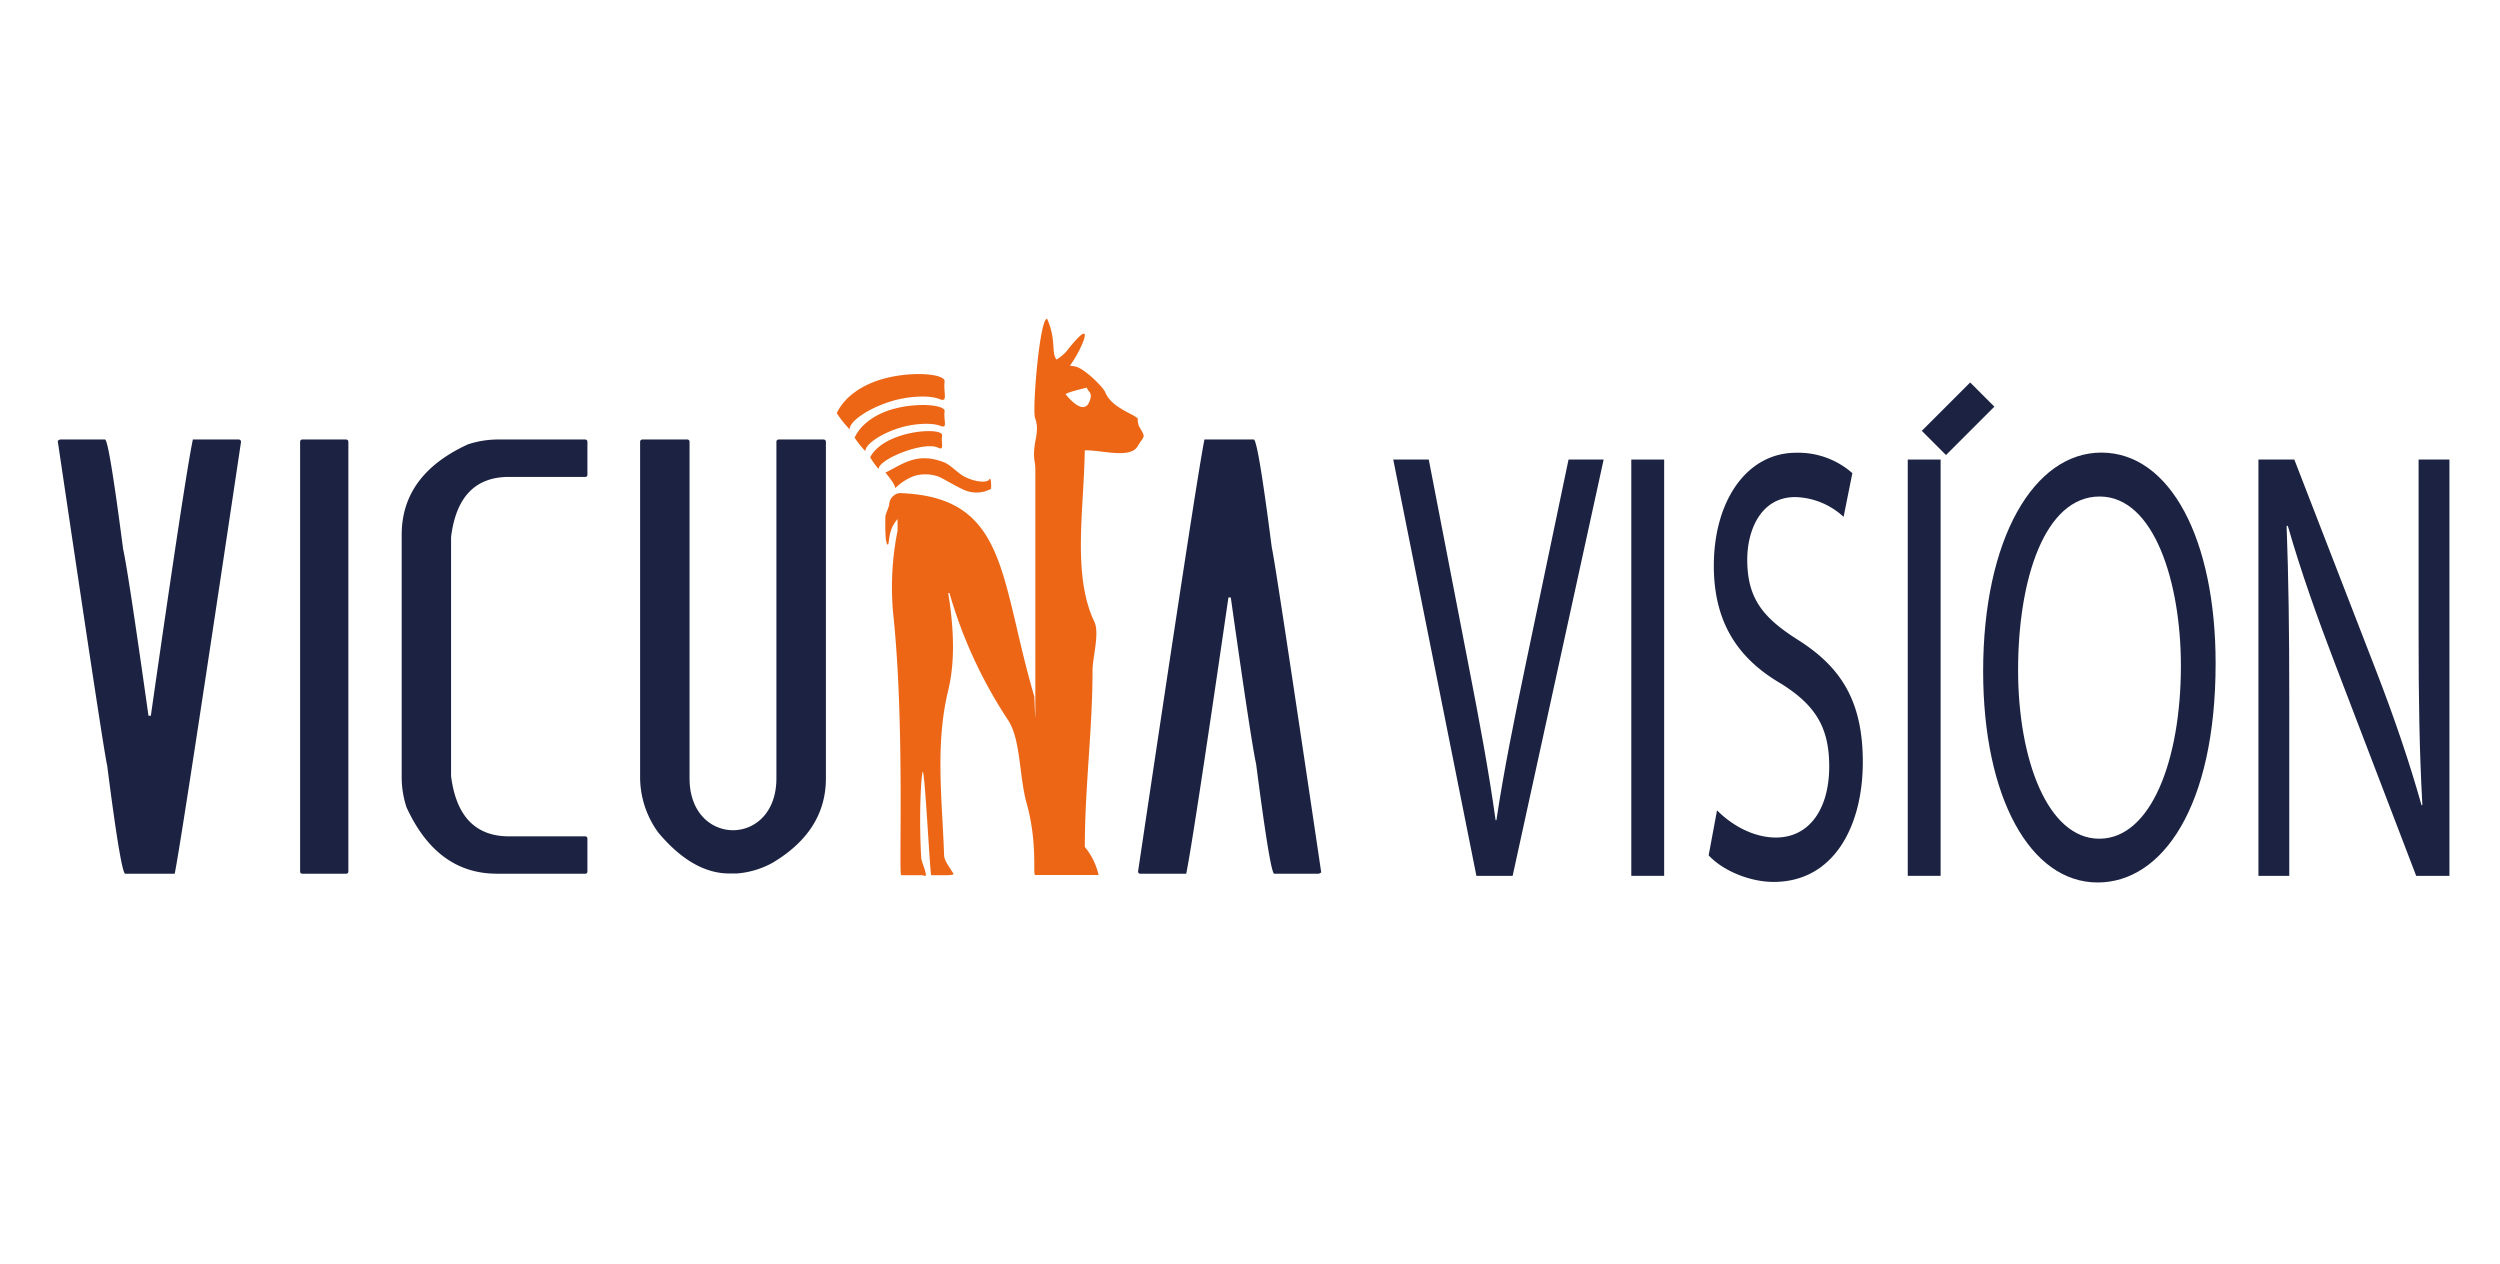 <svg id="Capa_1" data-name="Capa 1" xmlns="http://www.w3.org/2000/svg" viewBox="0 0 445 225"><defs><style>.cls-1{fill:#fff;}.cls-2{fill:#ec6616;fill-rule:evenodd;}.cls-3{fill:#1c2342;}</style></defs><rect class="cls-1" width="445" height="225"/><path class="cls-2" d="M160.08,87.77c19.34.61,17.78,14.94,24,36.11.07,0,.14,3.78.21,3.78V78.93c0-.29.18-.44.44-.44h7.93c.29,0,.44.19.44.44,0,11.06-2.41,23.14,1.71,31.78.94,2-.34,6.41-.34,8.59,0,10.71-1.37,20.73-1.37,31.45a12.16,12.16,0,0,1,2.45,5H184.26c-.46,0,.44-5.21-1.37-12.23-1.53-5-1.1-11.8-3.47-15.37A82.07,82.07,0,0,1,169,105.55h-.22c1.27,7.85,1,13.16,0,17.35-2.34,9.62-1.08,19.33-.73,29.28,0,.92.73,1.84,1.68,3.35,0,.28-1.07.25-1.37.25h-2.6c-.21,0-1.1-18.25-1.51-18.4-.19-.06-.75,6.75-.28,15.23.05.85.79,2.2.84,3.17,0,.26-.51,0-.77,0h-3.63c-.47,0,.68-26.86-1.43-46.63a50.84,50.84,0,0,1,.79-14.69c0-.74,0-1.43,0-2.06a5.6,5.6,0,0,0-1.23,2.19c-.32.94-.31,2.36-.5,2.35-.6,0-.44-4.85-.44-5.06s.66-1.8.67-2a2.16,2.16,0,0,1,1.76-2.1Z" transform="translate(0)"/><path class="cls-2" d="M191.18,81.7c-.35-3.77,9.44,1,11.32-2.26,1.21-2.08,1.53-1.34.23-3.6a3.59,3.59,0,0,1-.21-1.37,8,8,0,0,0-1.41-.85c-1.28-.7-3.58-1.8-4.38-3.81-.35-.88-3.82-4.39-5.47-4.6l-.83-.13c1.86-2.26,5.25-10-.65-2.48A8.27,8.27,0,0,1,188.07,64c-1-1.24,0-3.42-1.68-7.25-1.32-.24-2.68,16.23-2.15,17.64,1.23,3.27-1.45,5.29.65,10.26.79,1.87,0,.48,3-.89,2-.93,3.45-.15,3.26-2.08ZM193.46,69s-4.32,1-3.71,1.25c0,0,3,3.9,4.12,1.34.76-1.76-.15-1.72-.41-2.59Z" transform="translate(0)"/><path class="cls-3" d="M10.69,78.23h8q.69,0,3.23,19.54.86,3.74,4.51,29.63h.42Q33,84.5,34.33,78.23h8.15a.41.41,0,0,1,.42.44q-10.53,70.5-11.8,76.85H22.29c-.49,0-1.58-6.45-3.22-19.33q-.42-1.19-8.8-57.74l.42-.22Zm43.15,0h7.73c.29,0,.44.18.44.44v76.42a.39.39,0,0,1-.44.43H53.84a.38.38,0,0,1-.42-.43V78.67c0-.3.18-.44.42-.44Zm34.62,0h15.66c.3,0,.44.18.44.44v5.78a.38.38,0,0,1-.44.44H90.6q-9,0-10.31,10.72v42.52q1.35,10.73,10.31,10.74h13.52c.3,0,.44.16.44.42v5.8a.38.38,0,0,1-.44.43H88.46q-10.68,0-16.1-11.82a17.24,17.24,0,0,1-.86-5.15V95.19q0-10.69,11.81-16.1a17.29,17.29,0,0,1,5.15-.86Zm25.91,0h7.95a.4.4,0,0,1,.42.44v59.88c0,12.29,15.46,12.32,15.46,0V78.67c0-.3.18-.44.44-.44h7.93c.29,0,.44.18.44.44v59.88q0,9.34-9.45,15a15.59,15.59,0,0,1-6.43,1.93h-1.3c-4.36,0-8.6-2.44-12.66-7.29a16.74,16.74,0,0,1-3.23-9.68V78.67c0-.3.19-.44.43-.44Zm108.8,0q.74,0,3.22,19.32.41,1.19,8.79,57.75l-.42.22h-7.95q-.69,0-3.22-19.53-.85-3.77-4.51-29.64h-.42q-6.24,42.89-7.51,49.17H203a.38.38,0,0,1-.42-.43q10.51-70.53,11.81-76.86Z" transform="translate(0)"/><path class="cls-2" d="M157.62,84.12c.78,1,1.73,2.17,1.73,2.78a9.6,9.6,0,0,1,3.38-2.18,7,7,0,0,1,4.45.16c1.37.69,2.86,1.6,4.32,2.28a5.45,5.45,0,0,0,4.89-.14c.06,0,.08-2.39-.32-1.66-.3.54-2.18.56-4.27-.45-1.26-.61-2.54-2.14-3.76-2.62-4.86-1.89-7.41.37-10.42,1.83Z" transform="translate(0)"/><path class="cls-2" d="M156.41,83.49c-.11-1.72,8-5,10.55-3.81,1.22.58.5-.74.74-2.15.28-1.6-10.27-1-12.81,3.87a13.1,13.1,0,0,0,1.52,2.09Z" transform="translate(0)"/><path class="cls-2" d="M154.05,80.31c-.12-1.15,2.73-3.14,6.14-4.17,2.66-.81,5.81-.91,7.19-.34s.55-.91.76-2.6c.14-1.11-4.6-1.59-8.92-.46-3.15.83-5.93,2.63-7.1,5.16a15.81,15.81,0,0,0,1.93,2.41Z" transform="translate(0)"/><path class="cls-2" d="M151.25,76.44c-.14-1.37,3.28-3.76,7.36-5,3.19-1,7-1.1,8.61-.41s.67-1.1.92-3.12c.17-1.33-5.52-1.91-10.69-.54-3.77,1-7.11,3.14-8.5,6.18a18.65,18.65,0,0,0,2.3,2.88Z" transform="translate(0)"/><path class="cls-3" d="M262.8,155.9,248,81.8h6.32l7.06,36.5c1.95,10,3.63,19,4.84,27.7h.14c1.28-8.57,3.16-17.92,5.18-27.59l7.66-36.61h6.25l-16.2,74.1Z" transform="translate(0)"/><path class="cls-3" d="M296.22,81.8v74.1h-5.85V81.8Z" transform="translate(0)"/><path class="cls-3" d="M305.63,144.24c2.62,2.64,6.46,4.84,10.49,4.84,6,0,9.48-5.17,9.48-12.64,0-6.93-2.42-10.89-8.54-14.73-7.39-4.29-12-10.56-12-21,0-11.55,5.85-20.12,14.66-20.12a14.56,14.56,0,0,1,10,3.63L328.16,92a13.15,13.15,0,0,0-8.61-3.52c-6.19,0-8.54,6-8.54,11.11,0,6.92,2.76,10.33,9,14.29,7.67,4.84,11.57,10.88,11.57,21.77,0,11.43-5.18,21.33-15.87,21.33-4.37,0-9.15-2.09-11.57-4.73Z" transform="translate(0)"/><path class="cls-3" d="M345.43,81.8v74.1h-5.85V81.8Z" transform="translate(0)"/><path class="cls-3" d="M394.38,118.08c0,25.5-9.48,39-21,39-12,0-20.38-15.17-20.38-37.6,0-23.53,9-38.92,21.05-38.92C386.38,80.59,394.38,96.09,394.38,118.08Zm-35.16,1.21c0,15.83,5.24,30,14.45,30s14.53-14,14.53-30.78c0-14.73-4.71-30.13-14.46-30.13S359.22,103,359.22,119.29Z" transform="translate(0)"/><path class="cls-3" d="M402,155.9V81.8h6.39l14.52,37.49c3.36,8.68,6,16.49,8.13,24.07l.14-.11c-.54-9.89-.67-18.91-.67-30.45v-31H436v74.1h-5.92l-14.39-37.6c-3.16-8.25-6.18-16.71-8.47-24.74l-.2.11c.34,9.35.47,18.25.47,30.56V155.9Z" transform="translate(0)"/><rect class="cls-3" x="342.45" y="71.49" width="12.18" height="6.09" transform="translate(49.38 268.29) rotate(-45)"/></svg>